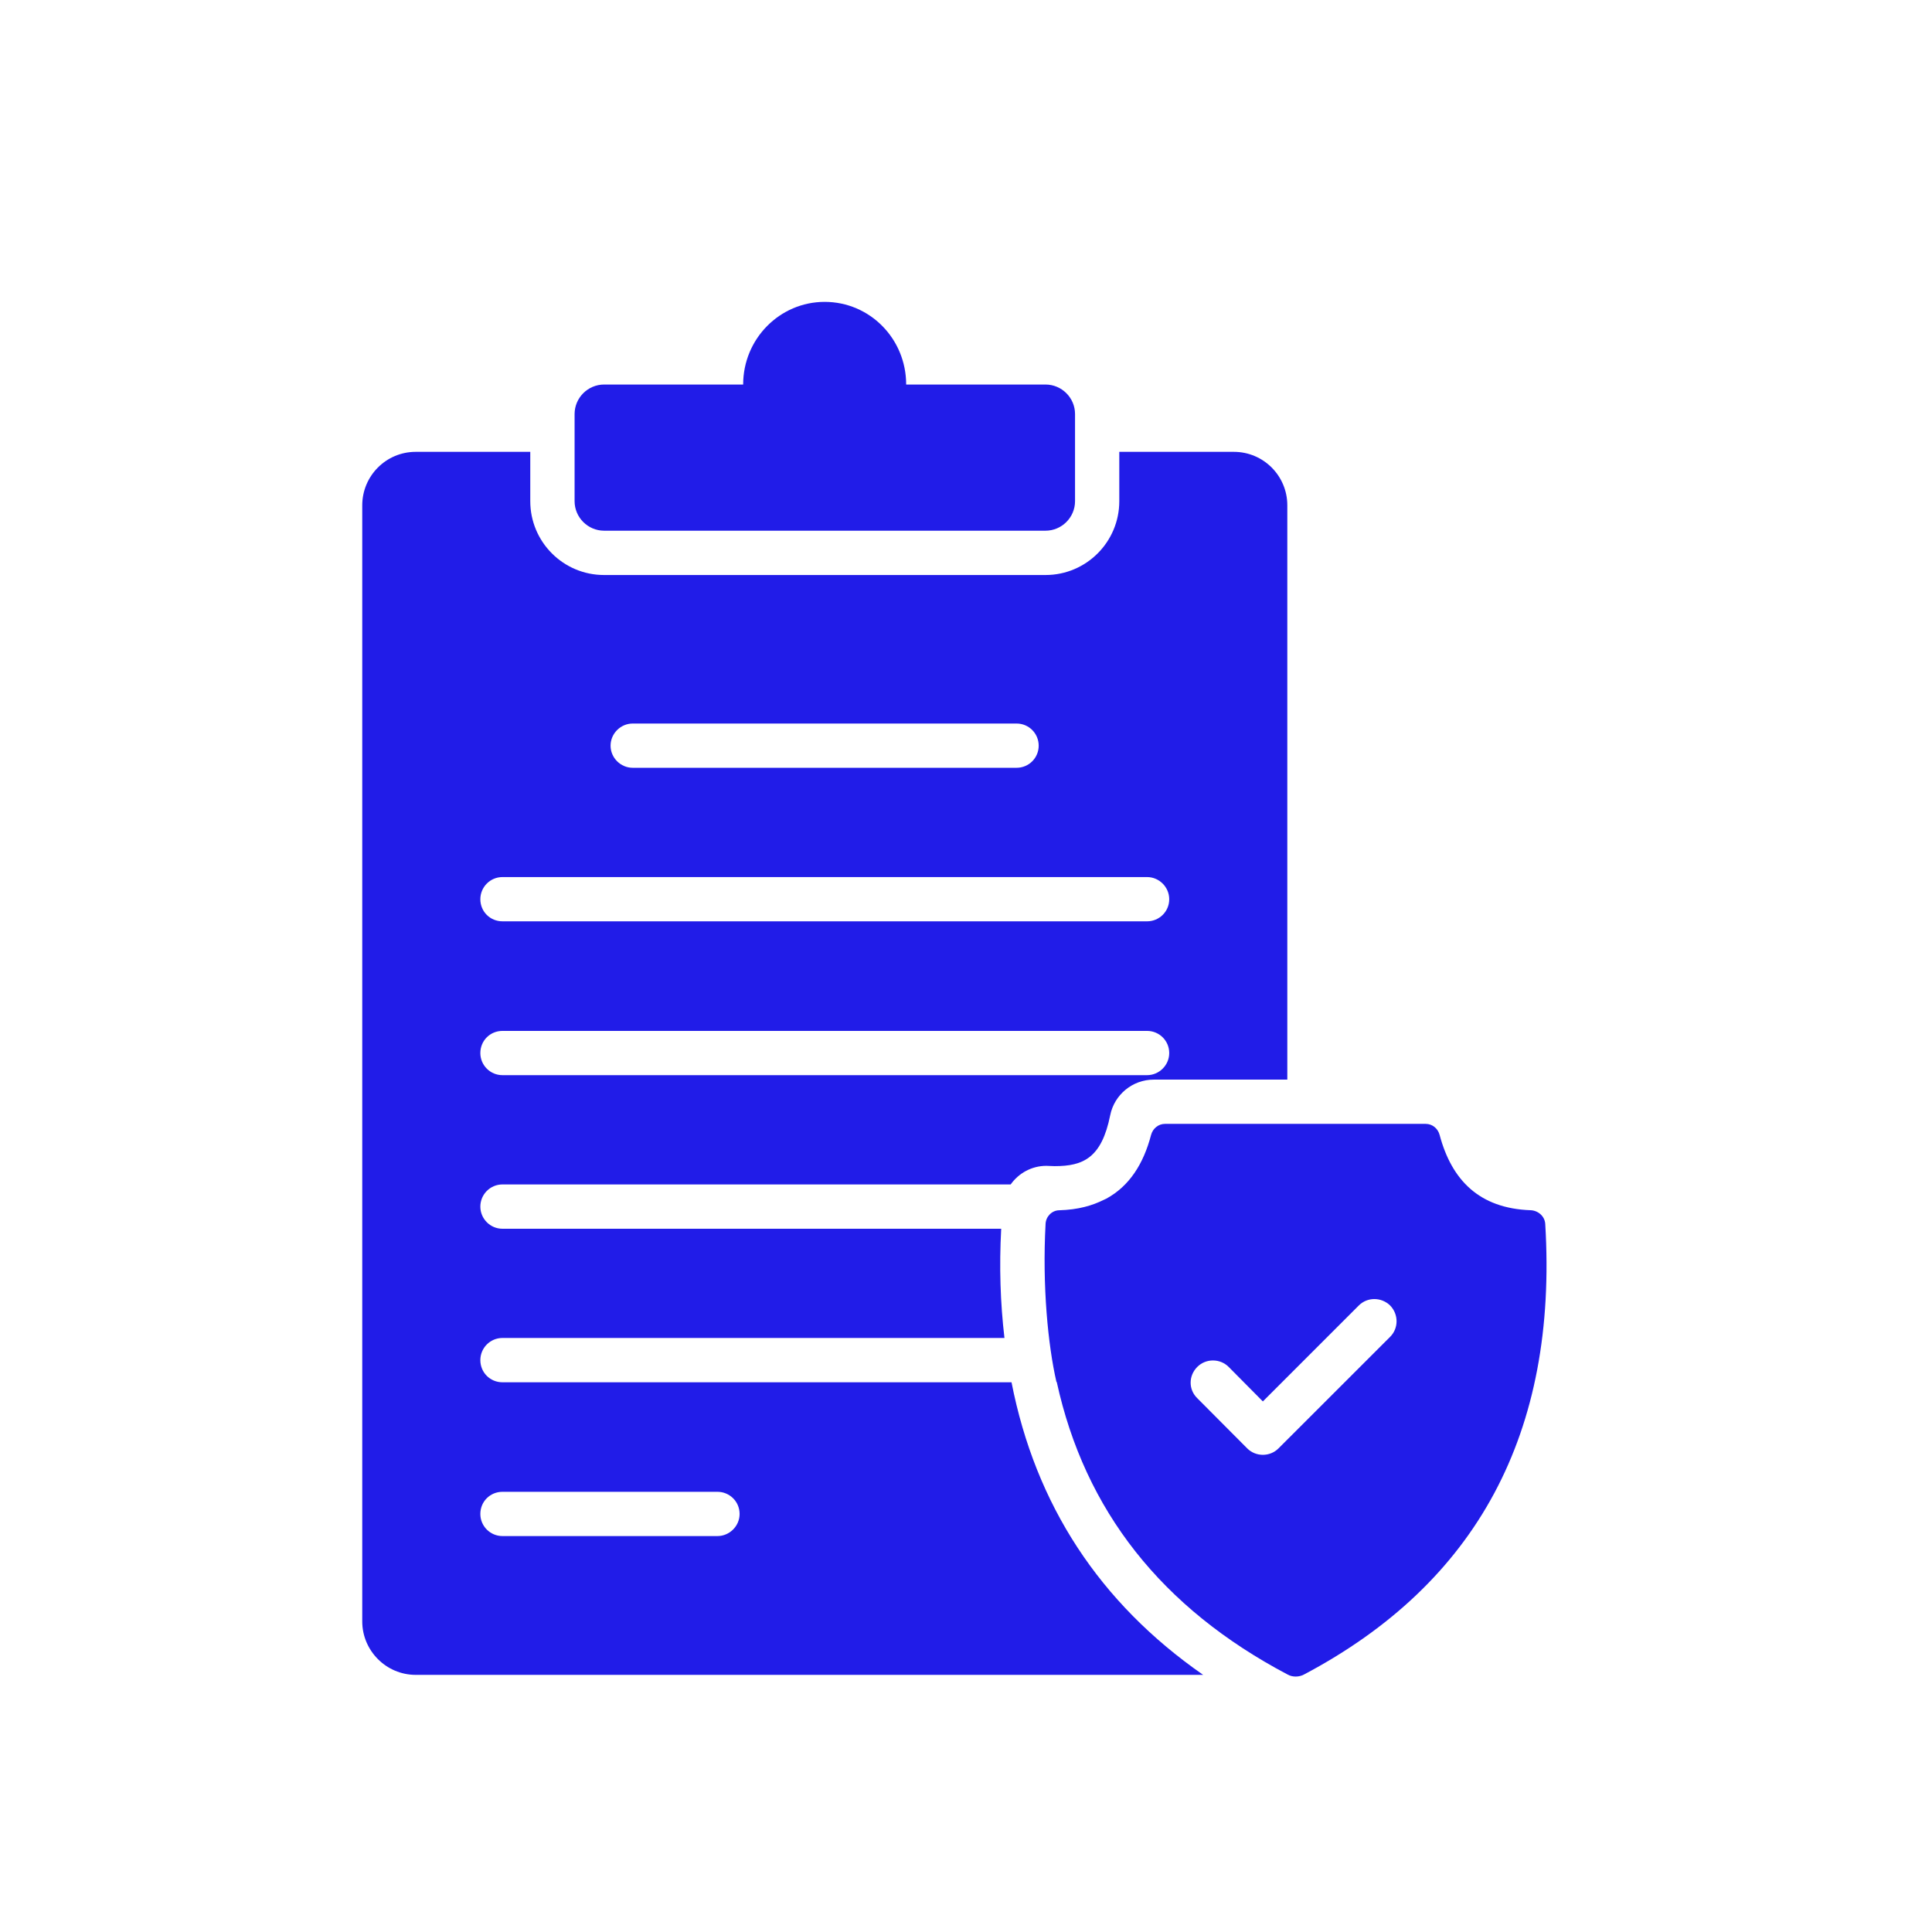 <svg width="32" height="32" viewBox="0 0 32 32" fill="none" xmlns="http://www.w3.org/2000/svg">
<path d="M16.754 22.895H8.323C8.118 22.895 7.956 22.733 7.956 22.528C7.956 22.327 8.118 22.161 8.323 22.161H16.637C16.569 21.584 16.549 20.982 16.583 20.352H8.323C8.118 20.352 7.956 20.185 7.956 19.985C7.956 19.784 8.118 19.618 8.323 19.618H16.74C16.872 19.432 17.087 19.31 17.331 19.31C17.341 19.31 17.468 19.315 17.468 19.315C17.943 19.315 18.246 19.178 18.388 18.474C18.456 18.131 18.759 17.882 19.107 17.882H21.322V8.37C21.322 7.881 20.926 7.484 20.437 7.484H18.539V8.301C18.539 8.976 17.992 9.524 17.317 9.524H10.005C9.33 9.524 8.783 8.976 8.783 8.301V7.484H6.885C6.396 7.484 6 7.881 6 8.37V26.856C6 27.34 6.396 27.741 6.885 27.741H19.928C18.212 26.548 17.151 24.924 16.754 22.895ZM10.48 11.984H16.837C17.043 11.984 17.204 12.15 17.204 12.351C17.204 12.551 17.043 12.717 16.837 12.717H10.48C10.279 12.717 10.113 12.551 10.113 12.351C10.113 12.15 10.279 11.984 10.48 11.984ZM8.323 14.527H18.999C19.2 14.527 19.366 14.693 19.366 14.894C19.366 15.099 19.2 15.26 18.999 15.26H8.323C8.118 15.26 7.956 15.099 7.956 14.894C7.956 14.693 8.118 14.527 8.323 14.527ZM8.323 17.075H18.999C19.2 17.075 19.366 17.236 19.366 17.442C19.366 17.642 19.2 17.808 18.999 17.808H8.323C8.118 17.808 7.956 17.642 7.956 17.442C7.956 17.236 8.118 17.075 8.323 17.075ZM11.883 25.442H8.323C8.118 25.442 7.956 25.276 7.956 25.076C7.956 24.87 8.118 24.709 8.323 24.709H11.883C12.084 24.709 12.25 24.87 12.25 25.076C12.25 25.276 12.084 25.442 11.883 25.442Z" fill="#211CE8"/>
<path d="M10.006 8.79H17.317C17.586 8.79 17.806 8.57 17.806 8.301V6.858C17.806 6.589 17.586 6.369 17.317 6.369H15.009C15.009 5.611 14.407 5 13.659 5C12.916 5 12.309 5.611 12.309 6.369H10.006C9.737 6.369 9.517 6.589 9.517 6.858V8.301C9.517 8.57 9.737 8.79 10.006 8.79Z" fill="#211CE8"/>
<path d="M25.351 20.045C24.5 20.015 24.044 19.545 23.845 18.799C23.817 18.692 23.725 18.615 23.615 18.615H19.295C19.185 18.615 19.093 18.693 19.065 18.799C18.939 19.28 18.704 19.646 18.325 19.853C18.325 19.853 18.325 19.853 18.325 19.853C18.311 19.861 18.294 19.866 18.28 19.874C18.096 19.966 17.863 20.037 17.541 20.046C17.421 20.049 17.324 20.15 17.318 20.27C17.262 21.3 17.358 22.28 17.498 22.89H17.503C17.968 25.017 19.238 26.634 21.328 27.736C21.406 27.78 21.514 27.78 21.597 27.736C24.464 26.219 25.804 23.732 25.594 20.271C25.586 20.145 25.477 20.05 25.351 20.045ZM23.025 22.142L21.176 23.99C21.034 24.132 20.8 24.132 20.658 23.99L19.831 23.159C19.684 23.017 19.684 22.787 19.831 22.64C19.973 22.498 20.208 22.498 20.35 22.64L20.917 23.212L22.506 21.623C22.648 21.481 22.878 21.481 23.025 21.623C23.167 21.77 23.167 22 23.025 22.142Z" fill="#211CE8"/>
</svg>
